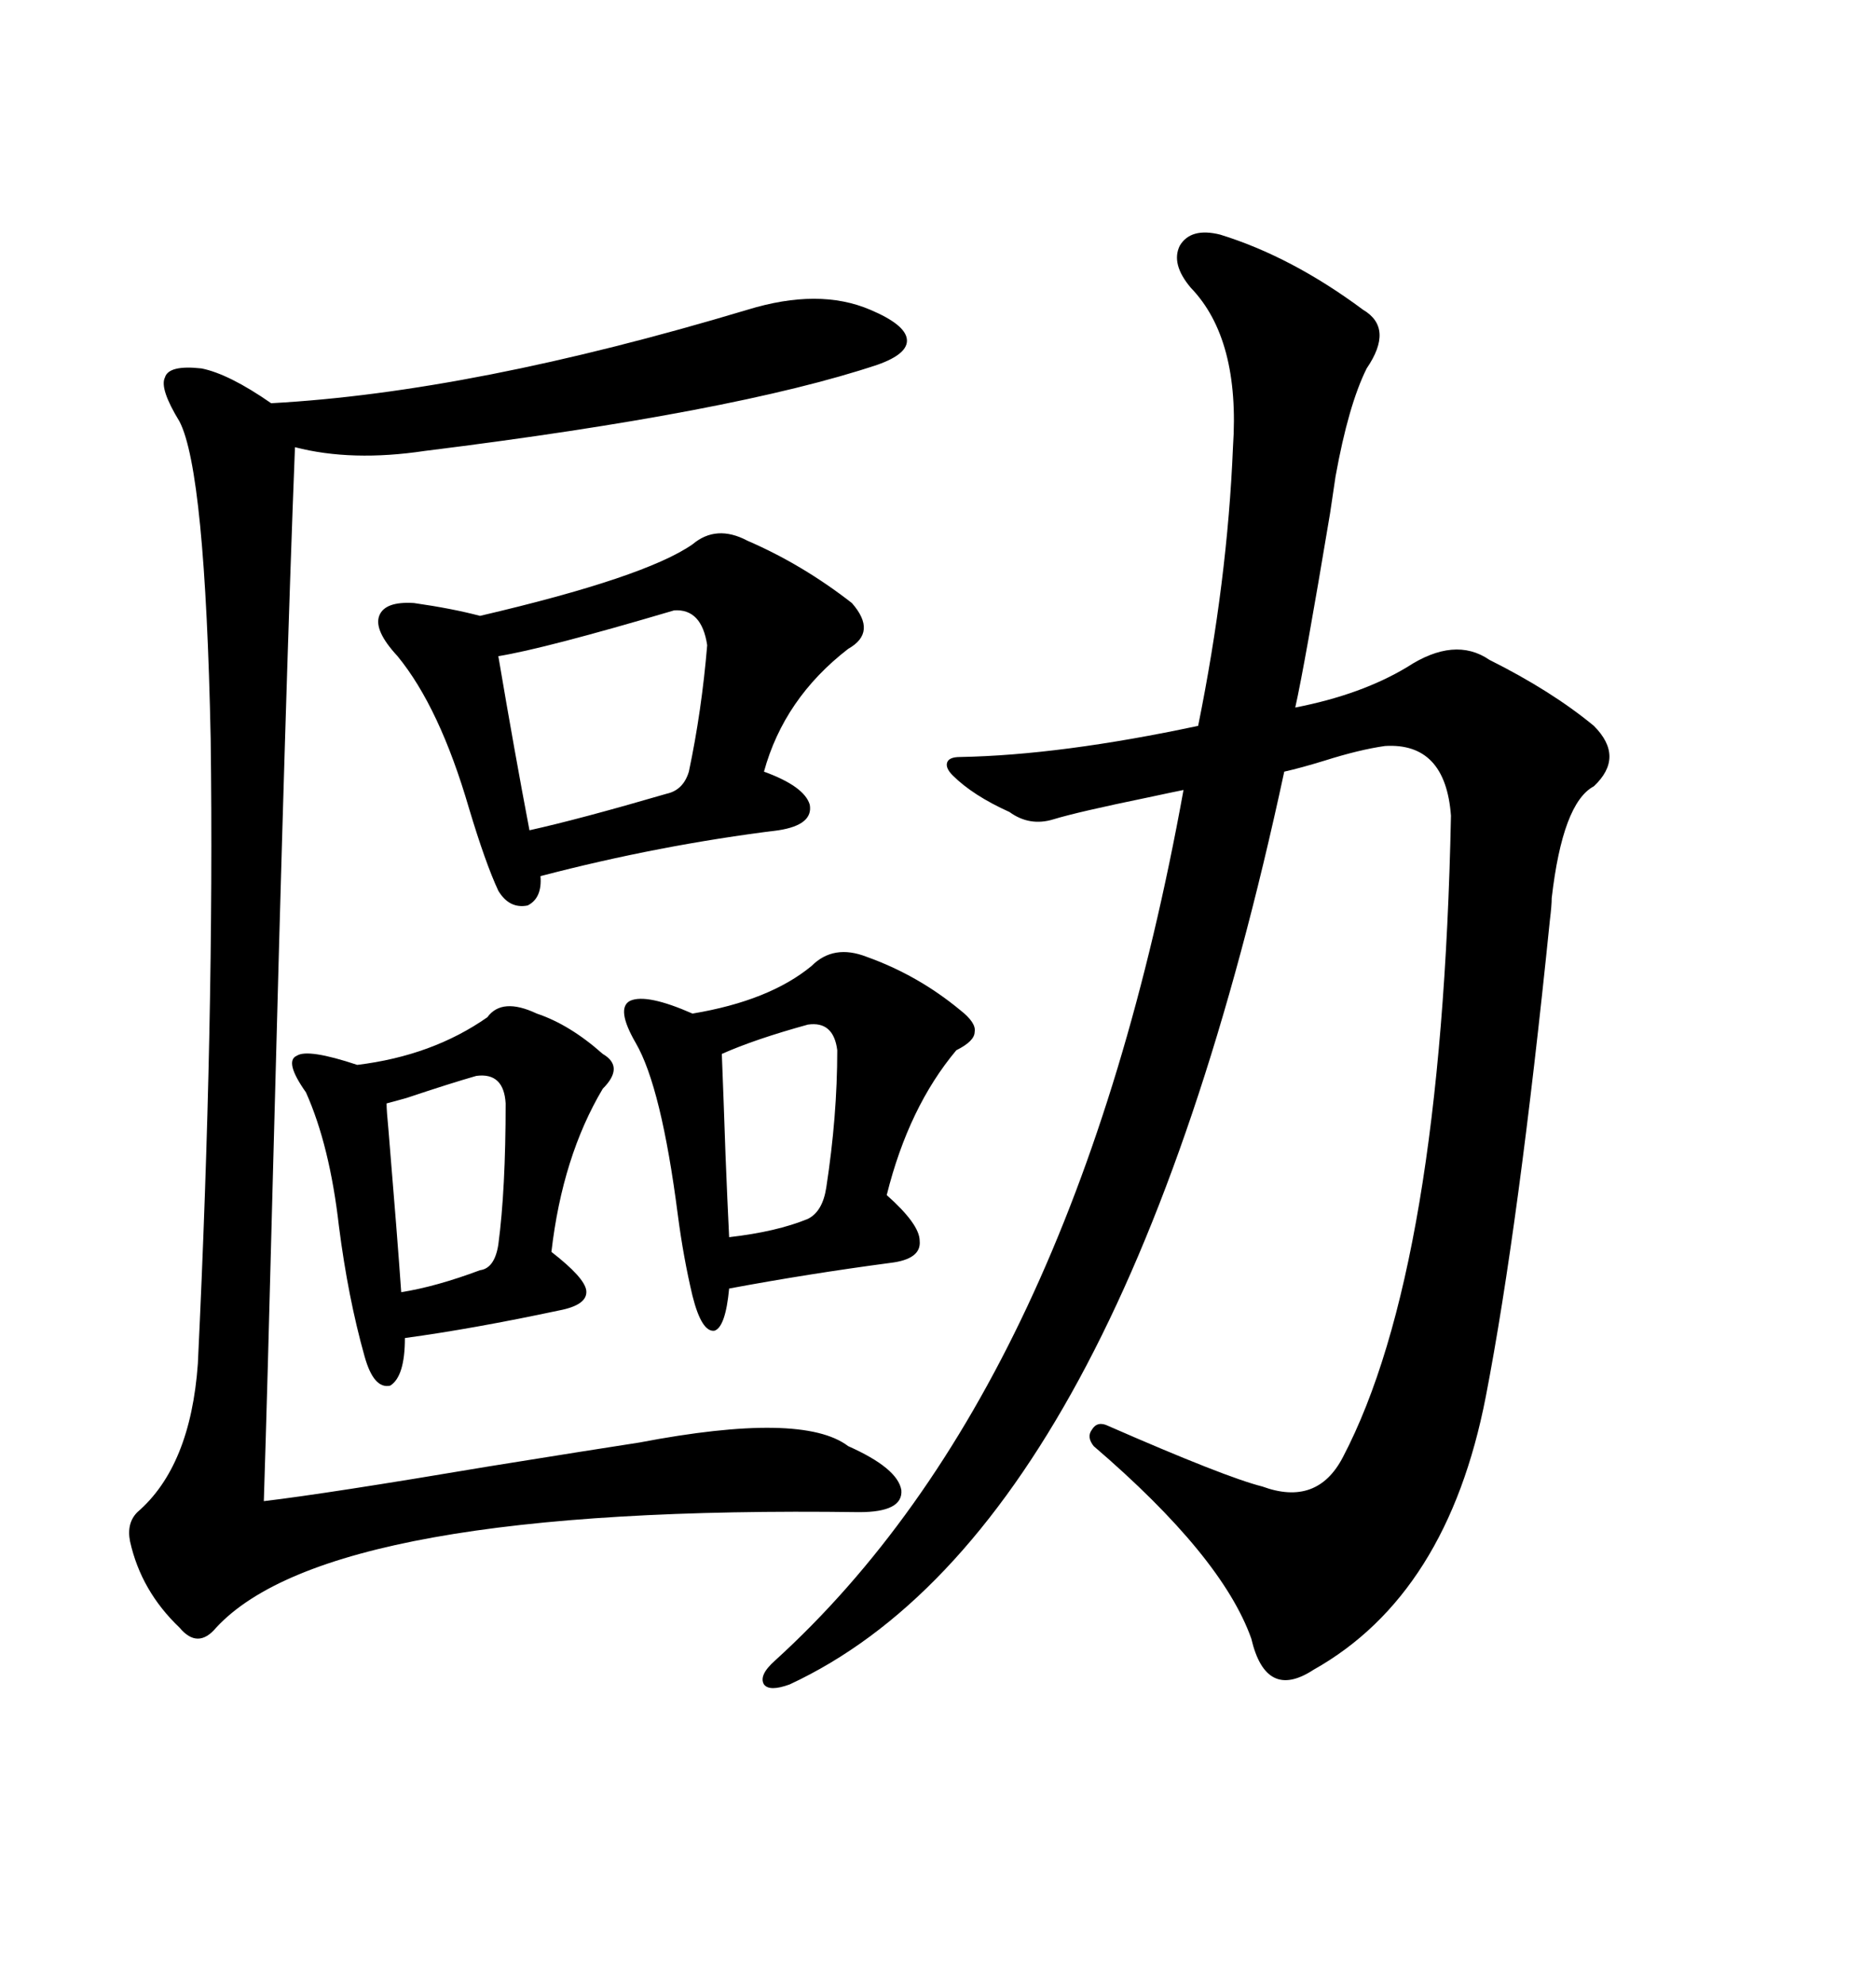 <svg xmlns="http://www.w3.org/2000/svg" xmlns:xlink="http://www.w3.org/1999/xlink" width="300" height="317.285"><path d="M195.12 37.50L195.12 37.50Q206.54 41.02 217.97 49.51L217.97 49.51Q222.95 52.44 218.55 58.89L218.55 58.89Q215.63 64.75 213.57 76.17L213.57 76.17Q213.28 78.22 212.70 82.03L212.70 82.03Q208.59 106.64 207.13 113.09L207.13 113.09Q217.68 111.04 225 106.64L225 106.64Q232.62 101.66 238.18 105.47L238.18 105.47Q248.14 110.45 254.88 116.02L254.88 116.02Q259.86 121.00 254.88 125.68L254.88 125.68Q249.90 128.32 248.14 143.55L248.14 143.55Q248.14 144.73 247.85 147.07L247.85 147.07Q242.87 196.00 237.60 223.24L237.60 223.24Q231.45 254.88 210.06 266.89L210.06 266.89Q202.44 271.88 200.10 261.91L200.10 261.91Q195.41 248.73 174.90 231.15L174.90 231.15Q173.73 229.69 174.61 228.52L174.61 228.52Q175.49 227.05 177.25 227.93L177.25 227.93Q196.00 236.13 201.86 237.60L201.86 237.60Q210.64 240.82 214.75 232.91L214.75 232.91Q230.57 202.73 232.03 130.37L232.03 130.37Q231.15 118.65 221.48 119.24L221.48 119.24Q217.38 119.82 211.82 121.58L211.82 121.58Q208.01 122.75 205.37 123.34L205.37 123.34Q179.30 244.63 126.27 269.24L126.27 269.24Q123.05 270.41 122.17 269.24L122.17 269.24Q121.29 267.77 123.93 265.43L123.93 265.43Q171.97 221.78 189.26 126.27L189.26 126.27Q187.79 126.56 183.69 127.44L183.69 127.44Q172.27 129.79 168.46 130.96L168.46 130.96Q164.65 132.13 161.43 129.79L161.43 129.79Q155.57 127.15 152.34 123.93L152.34 123.93Q151.17 122.75 151.46 121.88L151.46 121.88Q151.76 121.00 153.52 121.00L153.52 121.00Q169.63 120.70 191.60 116.02L191.60 116.02Q196.29 92.87 197.17 71.48L197.17 71.48Q198.34 54.20 190.43 46.00L190.43 46.00Q187.21 42.19 188.67 39.26L188.67 39.26Q190.43 36.33 195.12 37.50ZM119.53 49.51L119.53 49.51Q130.96 46.00 139.16 49.51L139.16 49.51Q144.73 51.86 145.02 54.20L145.02 54.20Q145.31 56.54 140.33 58.30L140.33 58.30Q117.48 65.92 67.97 72.07L67.97 72.07Q56.25 73.83 47.17 71.48L47.17 71.48Q45.70 108.69 43.65 187.50L43.65 187.50Q42.77 221.78 42.19 239.94L42.19 239.94Q52.15 238.77 78.22 234.38L78.22 234.38Q94.63 231.74 102.25 230.57L102.25 230.57Q128.32 225.59 135.64 231.15L135.64 231.15Q143.55 234.67 144.14 238.18L144.14 238.18Q144.43 241.70 137.40 241.70L137.40 241.70Q52.73 240.53 34.57 260.16L34.57 260.16Q31.64 263.67 28.71 260.16L28.71 260.16Q22.56 254.30 20.80 246.39L20.80 246.39Q20.21 243.46 21.97 241.70L21.97 241.70Q30.47 234.38 31.64 217.97L31.64 217.97Q34.28 162.89 33.69 118.07L33.69 118.07Q32.81 75.29 28.71 67.38L28.71 67.38Q25.49 62.11 26.37 60.35L26.37 60.35Q26.95 58.30 32.23 58.89L32.23 58.89Q36.62 59.77 43.36 64.45L43.36 64.45Q75.59 62.70 119.53 49.51ZM110.74 87.01L110.74 87.01Q114.55 83.79 119.53 86.43L119.53 86.43Q128.32 90.23 136.23 96.39L136.23 96.39Q140.33 101.07 135.64 103.71L135.64 103.71Q125.39 111.62 122.17 123.34L122.17 123.34Q128.61 125.68 129.49 128.61L129.49 128.61Q130.08 131.84 124.51 132.71L124.51 132.71Q105.47 135.06 86.43 140.04L86.43 140.04Q86.72 143.55 84.38 144.73L84.38 144.73Q81.45 145.31 79.69 142.38L79.69 142.38Q77.64 137.99 75 129.20L75 129.20Q70.31 113.09 63.57 104.88L63.57 104.88Q59.77 100.78 60.64 98.44L60.64 98.44Q61.52 96.09 66.21 96.39L66.21 96.39Q72.36 97.27 76.76 98.44L76.76 98.44Q103.13 92.29 110.74 87.01ZM138.57 152.93L138.57 152.93Q146.78 155.86 153.52 161.43L153.52 161.43Q156.15 163.48 155.86 164.94L155.86 164.94Q155.86 166.41 152.93 167.87L152.93 167.87Q145.31 176.95 141.80 191.02L141.80 191.02Q147.07 195.70 147.07 198.34L147.07 198.34Q147.36 201.27 142.38 201.86L142.38 201.86Q129.20 203.61 116.60 205.96L116.60 205.96Q116.02 212.11 114.26 212.70L114.26 212.70Q112.21 212.99 110.74 207.13L110.74 207.13Q109.28 200.98 108.40 194.24L108.40 194.24Q105.76 173.73 101.66 166.70L101.66 166.70Q98.44 161.13 100.78 159.96L100.78 159.96Q103.42 158.79 110.74 162.01L110.74 162.01Q123.05 159.96 129.79 154.39L129.79 154.39Q133.30 150.88 138.57 152.93ZM85.84 162.01L85.84 162.01Q91.11 163.77 96.39 168.46L96.39 168.46Q99.90 170.51 96.39 174.02L96.39 174.02Q89.94 184.86 88.18 200.10L88.18 200.10Q93.46 204.20 93.75 206.25L93.75 206.25Q94.04 208.59 89.36 209.47L89.36 209.47Q75.59 212.40 64.75 213.87L64.75 213.87Q64.75 220.02 62.40 221.48L62.40 221.48Q59.77 222.07 58.30 216.80L58.30 216.80Q55.66 207.42 54.20 196.00L54.20 196.00Q52.73 183.11 48.93 174.61L48.93 174.61Q45.41 169.63 47.46 168.75L47.46 168.75Q49.22 167.58 57.13 170.21L57.13 170.21Q69.14 168.75 77.93 162.60L77.93 162.60Q80.27 159.38 85.84 162.01ZM107.81 97.56L107.81 97.56Q87.01 103.71 79.69 104.88L79.69 104.88Q82.32 120.41 84.67 132.71L84.67 132.71Q92.58 130.96 106.64 126.86L106.64 126.86Q109.28 126.27 110.16 123.34L110.16 123.34Q112.21 113.67 113.09 103.13L113.09 103.13Q112.21 97.27 107.81 97.56ZM76.17 171.97L76.17 171.97Q72.07 173.14 65.04 175.49L65.04 175.49Q62.99 176.07 61.82 176.37L61.82 176.37Q61.82 177.54 62.11 180.47L62.11 180.47Q63.57 198.05 64.16 206.54L64.16 206.54Q69.73 205.66 76.76 203.03L76.76 203.03Q79.10 202.73 79.69 198.93L79.69 198.93Q80.86 190.14 80.86 176.37L80.86 176.37Q80.57 171.39 76.17 171.97ZM129.20 163.77L129.20 163.77Q120.70 166.11 115.43 168.46L115.43 168.46Q115.72 175.78 116.02 184.57L116.02 184.57Q116.31 191.89 116.60 197.75L116.60 197.75Q124.22 196.88 129.20 194.82L129.20 194.82Q131.54 193.65 132.13 189.84L132.13 189.84Q133.89 178.42 133.89 167.87L133.89 167.87Q133.30 163.18 129.20 163.77Z"/></svg>

